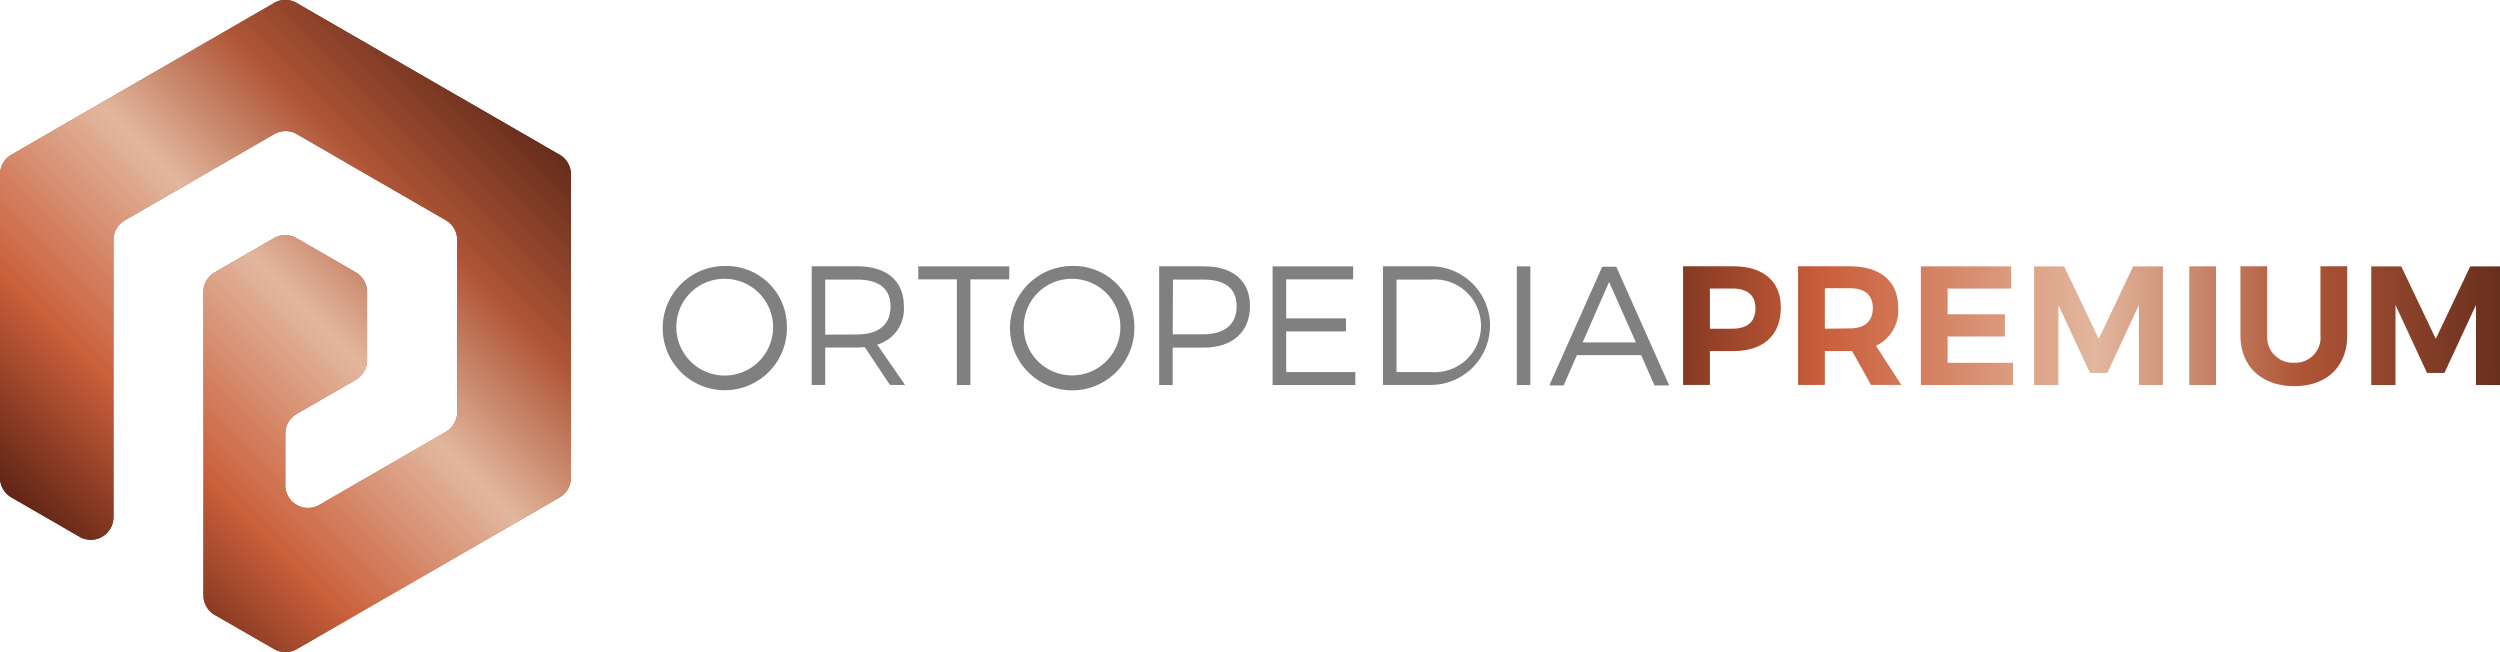<svg id="Capa_1" data-name="Capa 1" xmlns="http://www.w3.org/2000/svg" xmlns:xlink="http://www.w3.org/1999/xlink" viewBox="0 0 330.84 86.3"><defs><style>.cls-1{fill:url(#Degradado_sin_nombre_2);}.cls-2{fill:gray;}.cls-3{fill:url(#Degradado_sin_nombre_101);}.cls-4{fill:url(#Degradado_sin_nombre_101-2);}.cls-5{fill:url(#Degradado_sin_nombre_101-3);}.cls-6{fill:url(#Degradado_sin_nombre_101-4);}.cls-7{fill:url(#Degradado_sin_nombre_101-5);}.cls-8{fill:url(#Degradado_sin_nombre_101-6);}.cls-9{fill:url(#Degradado_sin_nombre_101-7);}.cls-10{fill:url(#Degradado_sin_nombre_101-8);}</style><linearGradient id="Degradado_sin_nombre_2" x1="9.54" y1="73.69" x2="68.63" y2="14.6" gradientUnits="userSpaceOnUse"><stop offset="0.01" stop-color="#642717"/><stop offset="0.24" stop-color="#ca5e3a"/><stop offset="0.63" stop-color="#af5536"/><stop offset="1" stop-color="#652d1c"/></linearGradient><linearGradient id="Degradado_sin_nombre_101" x1="213.88" y1="44.07" x2="333.56" y2="44.3" gradientUnits="userSpaceOnUse"><stop offset="0.01" stop-color="#642717"/><stop offset="0.24" stop-color="#ca5e3a"/><stop offset="0.54" stop-color="#e2b79e"/><stop offset="0.77" stop-color="#af5536"/><stop offset="1" stop-color="#652d1c"/></linearGradient><linearGradient id="Degradado_sin_nombre_101-2" x1="213.88" y1="44.04" x2="333.56" y2="44.27" xlink:href="#Degradado_sin_nombre_101"/><linearGradient id="Degradado_sin_nombre_101-3" x1="212.57" y1="43" x2="332.24" y2="43.24" xlink:href="#Degradado_sin_nombre_101"/><linearGradient id="Degradado_sin_nombre_101-4" x1="212.57" y1="42.97" x2="332.24" y2="43.2" xlink:href="#Degradado_sin_nombre_101"/><linearGradient id="Degradado_sin_nombre_101-5" x1="212.57" y1="42.94" x2="332.24" y2="43.18" xlink:href="#Degradado_sin_nombre_101"/><linearGradient id="Degradado_sin_nombre_101-6" x1="213.88" y1="43.99" x2="333.56" y2="44.22" xlink:href="#Degradado_sin_nombre_101"/><linearGradient id="Degradado_sin_nombre_101-7" x1="212.57" y1="42.88" x2="332.24" y2="43.12" xlink:href="#Degradado_sin_nombre_101"/><linearGradient id="Degradado_sin_nombre_101-8" x1="9.54" y1="73.69" x2="68.63" y2="14.6" xlink:href="#Degradado_sin_nombre_101"/></defs><path class="cls-1" d="M37.6,1.39,2.8,21.49a3,3,0,0,0-1.48,2.57V64.24A3,3,0,0,0,2.8,66.81l9.09,5.25a3,3,0,0,0,4.45-2.57V32.73a3,3,0,0,1,1.49-2.57L37.6,18.75a3,3,0,0,1,3,0L60.34,30.16a3,3,0,0,1,1.48,2.57V55.56a3,3,0,0,1-1.48,2.58l-16.81,9.7a3,3,0,0,1-4.45-2.57V58.35a3,3,0,0,1,1.49-2.57l7.84-4.53a3,3,0,0,0,1.49-2.57V39.62a3,3,0,0,0-1.49-2.57l-7.84-4.53a3,3,0,0,0-3,0l-7.85,4.53a3,3,0,0,0-1.48,2.57V79.81a3,3,0,0,0,1.48,2.56L37.6,86.9a3,3,0,0,0,3,0l34.8-20.09a3,3,0,0,0,1.48-2.57V24.06a3,3,0,0,0-1.48-2.57L40.57,1.39a3,3,0,0,0-3,0" transform="translate(-1.32 -1)"/><path class="cls-2" d="M105.45,44.09a8.22,8.22,0,1,1-8.2-7.89,8,8,0,0,1,8.2,7.89m-14.62,0a6.4,6.4,0,1,0,6.42-6.19,6.33,6.33,0,0,0-6.42,6.19" transform="translate(-1.32 -1)"/><path class="cls-2" d="M115.76,46.94c-.34,0-.7.05-1.06.05h-4.17v4.95h-1.79V36.24h6c3.93,0,6.19,1.93,6.19,5.27a4.91,4.91,0,0,1-3.52,5.1l3.68,5.33h-2Zm-1.06-1.68c2.85,0,4.47-1.26,4.47-3.7S117.55,38,114.7,38h-4.17v7.29Z" transform="translate(-1.32 -1)"/><polygon class="cls-2" points="128.42 36.97 128.42 50.95 126.63 50.95 126.63 36.97 121.52 36.97 121.52 35.25 133.56 35.25 133.56 36.97 128.42 36.97"/><path class="cls-2" d="M151.43,44.09a8.23,8.23,0,1,1-8.21-7.89,8,8,0,0,1,8.21,7.89m-14.62,0a6.39,6.39,0,1,0,6.41-6.19,6.32,6.32,0,0,0-6.41,6.19" transform="translate(-1.32 -1)"/><path class="cls-2" d="M160.62,36.24c3.88,0,6.12,1.93,6.12,5.27S164.5,47,160.62,47h-4.11v4.95h-1.79V36.24Zm-4.11,9h4c2.82,0,4.46-1.26,4.46-3.7S163.37,38,160.55,38h-4Z" transform="translate(-1.32 -1)"/><polygon class="cls-2" points="170.21 36.97 170.21 42.13 178.12 42.13 178.12 43.86 170.21 43.86 170.21 49.24 179.36 49.24 179.36 50.95 168.41 50.95 168.41 35.25 179.07 35.25 179.07 36.97 170.21 36.97"/><path class="cls-2" d="M190.68,36.24a7.85,7.85,0,1,1-.06,15.7h-6.28V36.24Zm-4.55,14h4.58A6.14,6.14,0,1,0,190.64,38h-4.51Z" transform="translate(-1.32 -1)"/><rect class="cls-2" x="200.73" y="35.25" width="1.79" height="15.7"/><path class="cls-2" d="M210,48l-1.75,4h-1.9l7-15.7h1.86l7,15.7h-1.95l-1.75-4Zm4.26-9.69-3.5,8h7.05Z" transform="translate(-1.32 -1)"/><path class="cls-3" d="M230.71,36.24c4,0,6.28,2,6.28,5.45,0,3.66-2.28,5.77-6.28,5.77H227.6v4.48h-3.55V36.24ZM227.6,44.5h2.94c2,0,3.09-.9,3.09-2.69s-1.12-2.63-3.09-2.63H227.6Z" transform="translate(-1.32 -1)"/><path class="cls-4" d="M246.42,47.46h-3.61v4.48h-3.54V36.24h6.82c4.1,0,6.43,2,6.43,5.45a5.17,5.17,0,0,1-2.94,5.07l3.35,5.18h-4Zm-.33-3c1.95,0,3.07-.9,3.07-2.69s-1.12-2.63-3.07-2.63h-3.28V44.5Z" transform="translate(-1.32 -1)"/><polygon class="cls-5" points="257.74 38.19 257.74 41.59 265.32 41.59 265.32 44.53 257.74 44.53 257.74 48.01 266.4 48.01 266.4 50.95 254.2 50.95 254.2 35.25 266.15 35.25 266.15 38.19 257.74 38.19"/><polygon class="cls-6" points="283.05 50.95 283.05 40.36 278.88 49.35 276.57 49.35 272.4 40.36 272.4 50.95 269.19 50.95 269.19 35.25 273.16 35.25 277.74 44.84 282.29 35.25 286.23 35.25 286.23 50.95 283.05 50.95"/><rect class="cls-7" x="289.72" y="35.25" width="3.54" height="15.7"/><path class="cls-8" d="M311.94,45.37c0,4.15-2.71,6.73-7,6.73s-7.13-2.58-7.13-6.73V36.24h3.54v9.13A3.39,3.39,0,0,0,304.9,49a3.33,3.33,0,0,0,3.5-3.64V36.24h3.54Z" transform="translate(-1.32 -1)"/><polygon class="cls-9" points="327.66 50.95 327.66 40.36 323.49 49.35 321.18 49.35 317.01 40.36 317.01 50.95 313.8 50.95 313.8 35.25 317.77 35.25 322.34 44.84 326.9 35.25 330.84 35.25 330.84 50.95 327.66 50.95"/><path class="cls-10" d="M37.6,1.39,2.8,21.49a3,3,0,0,0-1.48,2.57V64.24A3,3,0,0,0,2.8,66.81l9.09,5.25a3,3,0,0,0,4.45-2.57V32.73a3,3,0,0,1,1.49-2.57L37.6,18.75a3,3,0,0,1,3,0L60.34,30.16a3,3,0,0,1,1.48,2.57V55.56a3,3,0,0,1-1.48,2.58l-16.81,9.7a3,3,0,0,1-4.45-2.57V58.35a3,3,0,0,1,1.49-2.57l7.84-4.53a3,3,0,0,0,1.49-2.57V39.62a3,3,0,0,0-1.49-2.57l-7.84-4.53a3,3,0,0,0-3,0l-7.85,4.53a3,3,0,0,0-1.48,2.57V79.81a3,3,0,0,0,1.48,2.56L37.6,86.9a3,3,0,0,0,3,0l34.8-20.09a3,3,0,0,0,1.48-2.57V24.06a3,3,0,0,0-1.48-2.57L40.57,1.39a3,3,0,0,0-3,0" transform="translate(-1.32 -1)"/></svg>
